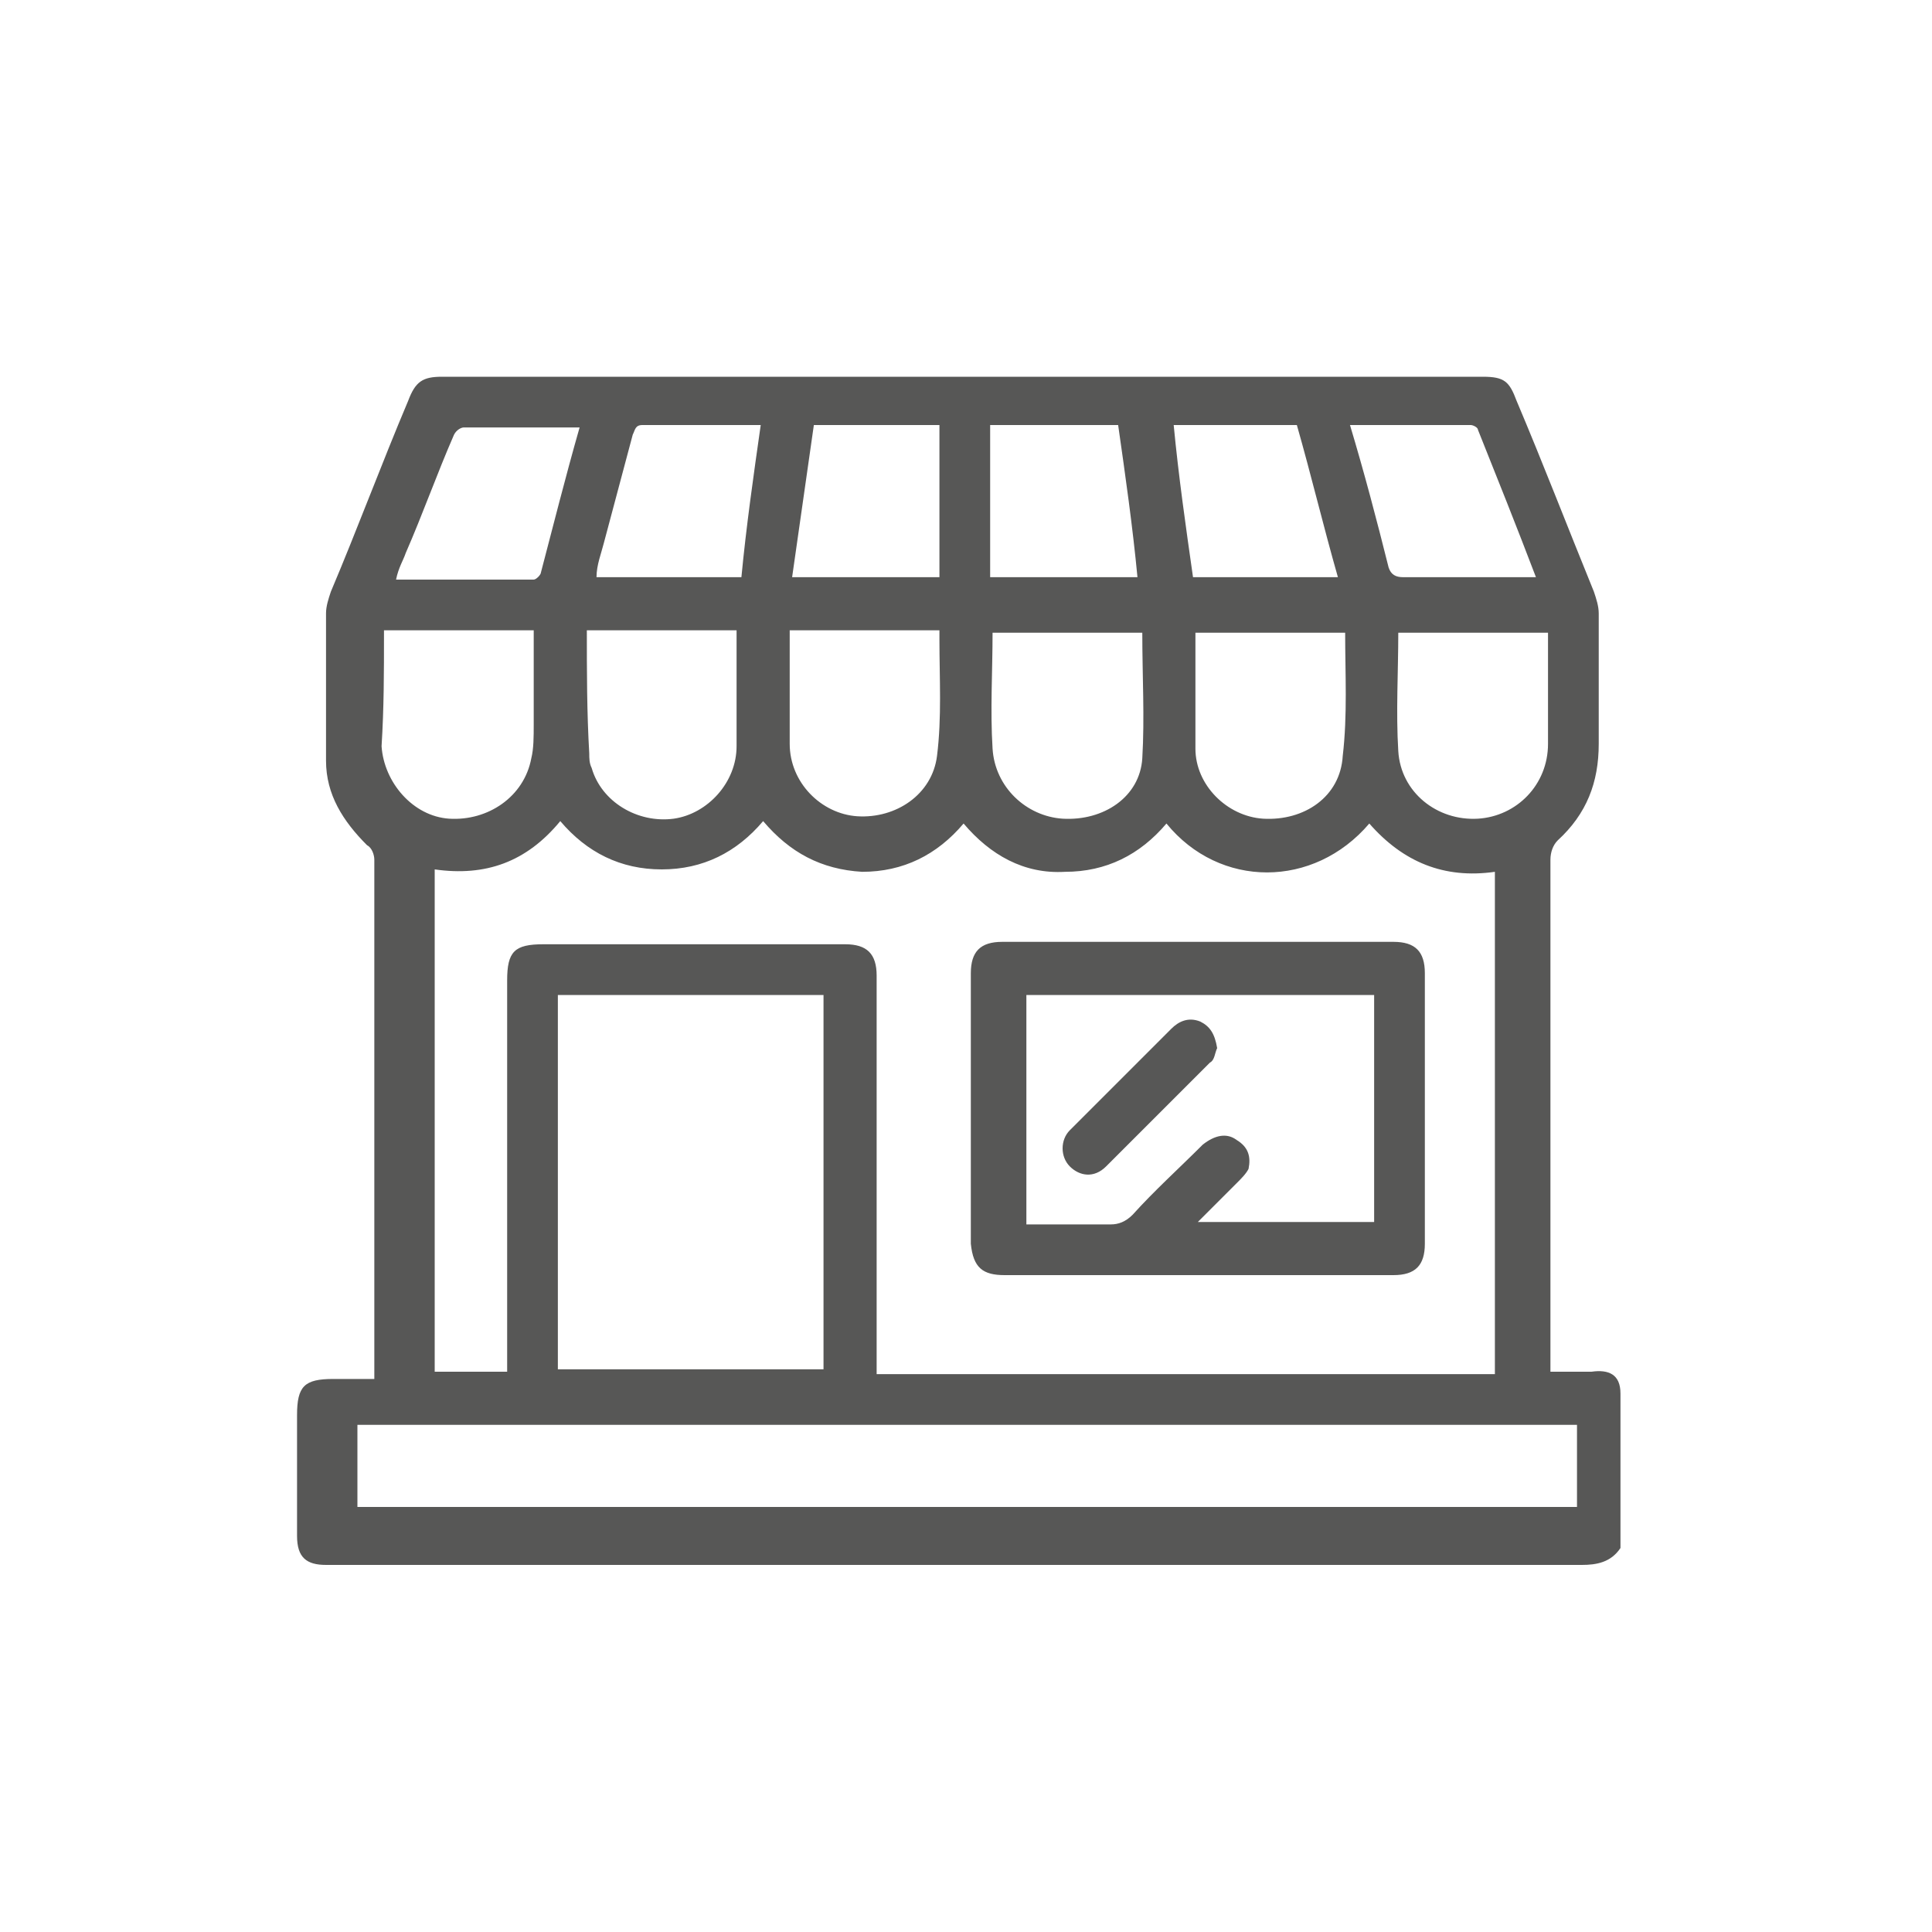<svg  xmlns="http://www.w3.org/2000/svg"  x="0px" y="0px" width="80px" height="80px" viewBox="0 0 80 80">
<path fill="#575756" d="M65.9,56.8c-0.5,0-1.1,0-1.7,0v-0.6c0-6.9,0-13.8,0-20.6c0-0.3,0.1-0.6,0.3-0.8c1.2-1.1,1.7-2.4,1.7-4
c0-1.8,0-3.6,0-5.4c0-0.3-0.1-0.6-0.2-0.9c-1.1-2.7-2.1-5.3-3.2-7.9c-0.3-0.8-0.5-1-1.4-1c-14.4,0-28.7,0-43.1,0
c-0.8,0-1.1,0.2-1.4,1c-1.1,2.6-2.1,5.3-3.2,7.9c-0.1,0.3-0.2,0.6-0.2,0.9c0,2,0,4,0,6.1c0,1.4,0.7,2.5,1.7,3.5
c0.2,0.1,0.3,0.4,0.3,0.6c0,7,0,14,0,21.1c0,0.1,0,0.2,0,0.4c-0.6,0-1.1,0-1.7,0c-1.2,0-1.5,0.3-1.5,1.5c0,1.7,0,3.4,0,5
c0,0.9,0.4,1.2,1.2,1.2c5.8,0,11.7,0,17.5,0h13.8c0.1,0,0.1,0,0.2,0c6.8,0,13.7,0,20.5,0c0.6,0,1.2-0.1,1.6-0.7v-6.4
C67.1,56.9,66.6,56.7,65.9,56.8 M64.1,28.2c0,0.9,0,1.7,0,2.6c0,1.7-1.3,3-2.9,3.1c-1.7,0.1-3.2-1.1-3.3-2.8c-0.1-1.6,0-3.3,0-4.9
h6.2C64.1,26.9,64.1,27.5,64.1,28.2z M60.9,17.6c0.1,0,0.3,0.1,0.3,0.2c0.8,2,1.6,4,2.4,6.1c-0.2,0-0.3,0-0.5,0c-1.7,0-3.4,0-5,0
c-0.3,0-0.5-0.1-0.6-0.4c-0.5-2-1-3.9-1.6-5.9C57.6,17.6,59.2,17.6,60.9,17.6z M55.7,26.2c0,1.7,0.1,3.4-0.1,5.1
C55.5,33,54,34,52.3,33.9c-1.5-0.1-2.8-1.4-2.8-2.9c0-1.6,0-3.2,0-4.8L55.7,26.2C55.7,26.2,55.7,26.2,55.7,26.2z M53.7,17.6
c0.6,2.1,1.1,4.2,1.7,6.3h-6c-0.3-2.1-0.6-4.2-0.8-6.3H53.7z M41.1,17.6h5.2c0.3,2.1,0.6,4.2,0.8,6.3h-6.1V17.6z M41.1,26.2h6.2
c0,1.8,0.1,3.5,0,5.2c-0.1,1.6-1.6,2.6-3.3,2.5c-1.5-0.1-2.8-1.3-2.9-2.9C41,29.4,41.1,27.8,41.1,26.2z M33.7,17.6h5.2v6.3h-6.1
C33.1,21.8,33.4,19.7,33.7,17.6z M32.7,26.1h6.2c0,0.2,0,0.3,0,0.4c0,1.6,0.1,3.2-0.1,4.8c-0.2,1.6-1.7,2.6-3.3,2.5
c-1.5-0.1-2.8-1.4-2.8-3C32.7,29.3,32.7,27.8,32.7,26.1z M35.7,36.1c1.7,0,3.1-0.7,4.2-2c1.1,1.3,2.5,2.1,4.2,2c1.7,0,3.1-0.7,4.2-2
c2.2,2.7,6.1,2.7,8.4,0c1.4,1.6,3.1,2.3,5.2,2v20.8H36.3v-0.7V40.8c0-0.1,0-0.3,0-0.4c0-0.9-0.4-1.3-1.3-1.3c-4.2,0-8.4,0-12.5,0
c-1.2,0-1.5,0.3-1.5,1.5c0,5.2,0,10.4,0,15.5v0.7h-3V36c2.1,0.3,3.8-0.3,5.2-2c1.1,1.3,2.5,2,4.2,2c1.7,0,3.1-0.7,4.2-2
C32.7,35.3,34,36,35.7,36.1z M34.1,56.7h-11V41.2h11V56.7z M25,22.5c0.4-1.5,0.8-3,1.2-4.5c0.1-0.2,0.1-0.4,0.4-0.4
c1.5,0,3.1,0,4.6,0c0.1,0,0.1,0,0.3,0c-0.3,2.1-0.6,4.2-0.8,6.3h-6C24.7,23.4,24.9,22.9,25,22.5z M24.3,26.1h6.2c0,0.3,0,0.6,0,0.9
c0,1.3,0,2.6,0,3.9c0,1.5-1.2,2.8-2.6,3c-1.5,0.2-3-0.7-3.4-2.1c-0.1-0.2-0.1-0.4-0.1-0.6C24.3,29.5,24.3,27.8,24.3,26.1z
M16.8,22.9c0.7-1.6,1.3-3.3,2-4.9c0.1-0.2,0.3-0.3,0.4-0.3c1.6,0,3.2,0,4.8,0c-0.6,2.1-1.1,4.1-1.6,6c0,0.1-0.2,0.3-0.3,0.3
c-1.9,0-3.7,0-5.7,0C16.5,23.5,16.7,23.2,16.8,22.9z M15.9,26.3c0-0.1,0-0.1,0-0.2h6.2c0,1.3,0,2.6,0,3.9c0,0.5,0,1-0.1,1.4
c-0.3,1.6-1.8,2.6-3.4,2.5c-1.5-0.1-2.7-1.5-2.8-3C15.9,29.3,15.9,27.8,15.9,26.3z M65.3,62.4h-0.6c-3.9,0-7.9,0-11.8,0h-7.5
c-0.1,0-0.3,0-0.4,0H31.4c-5.3,0-10.6,0-15.9,0h-0.7V59h50.5V62.4z M41.6,52.8c2.7,0,5.4,0,8,0c2.7,0,5.4,0,8.1,0
c0.9,0,1.3-0.4,1.3-1.3c0-3.7,0-7.5,0-11.2c0-0.9-0.4-1.3-1.3-1.3c-5.4,0-10.8,0-16.2,0c-0.9,0-1.3,0.4-1.3,1.3c0,3.7,0,7.5,0,11.2
C40.3,52.5,40.7,52.8,41.6,52.8 M42.5,41.2h14.4v9.4h-7.3c0.6-0.6,1.1-1.1,1.6-1.6c0.2-0.2,0.4-0.4,0.5-0.6c0.1-0.5,0-0.9-0.5-1.2
c-0.4-0.3-0.9-0.2-1.4,0.2c-1,1-2,1.9-2.9,2.9c-0.3,0.3-0.6,0.4-0.9,0.4c-1.2,0-2.3,0-3.5,0V41.2z M45.8,48.3
c-0.5,0.5-1.1,0.4-1.5,0c-0.4-0.4-0.4-1.1,0-1.5c1.4-1.4,2.8-2.8,4.2-4.2c0.3-0.3,0.7-0.5,1.2-0.3c0.4,0.2,0.6,0.5,0.7,1.1
c-0.1,0.2-0.1,0.5-0.3,0.6C48.6,45.5,47.2,46.9,45.8,48.3"/>
</svg>
